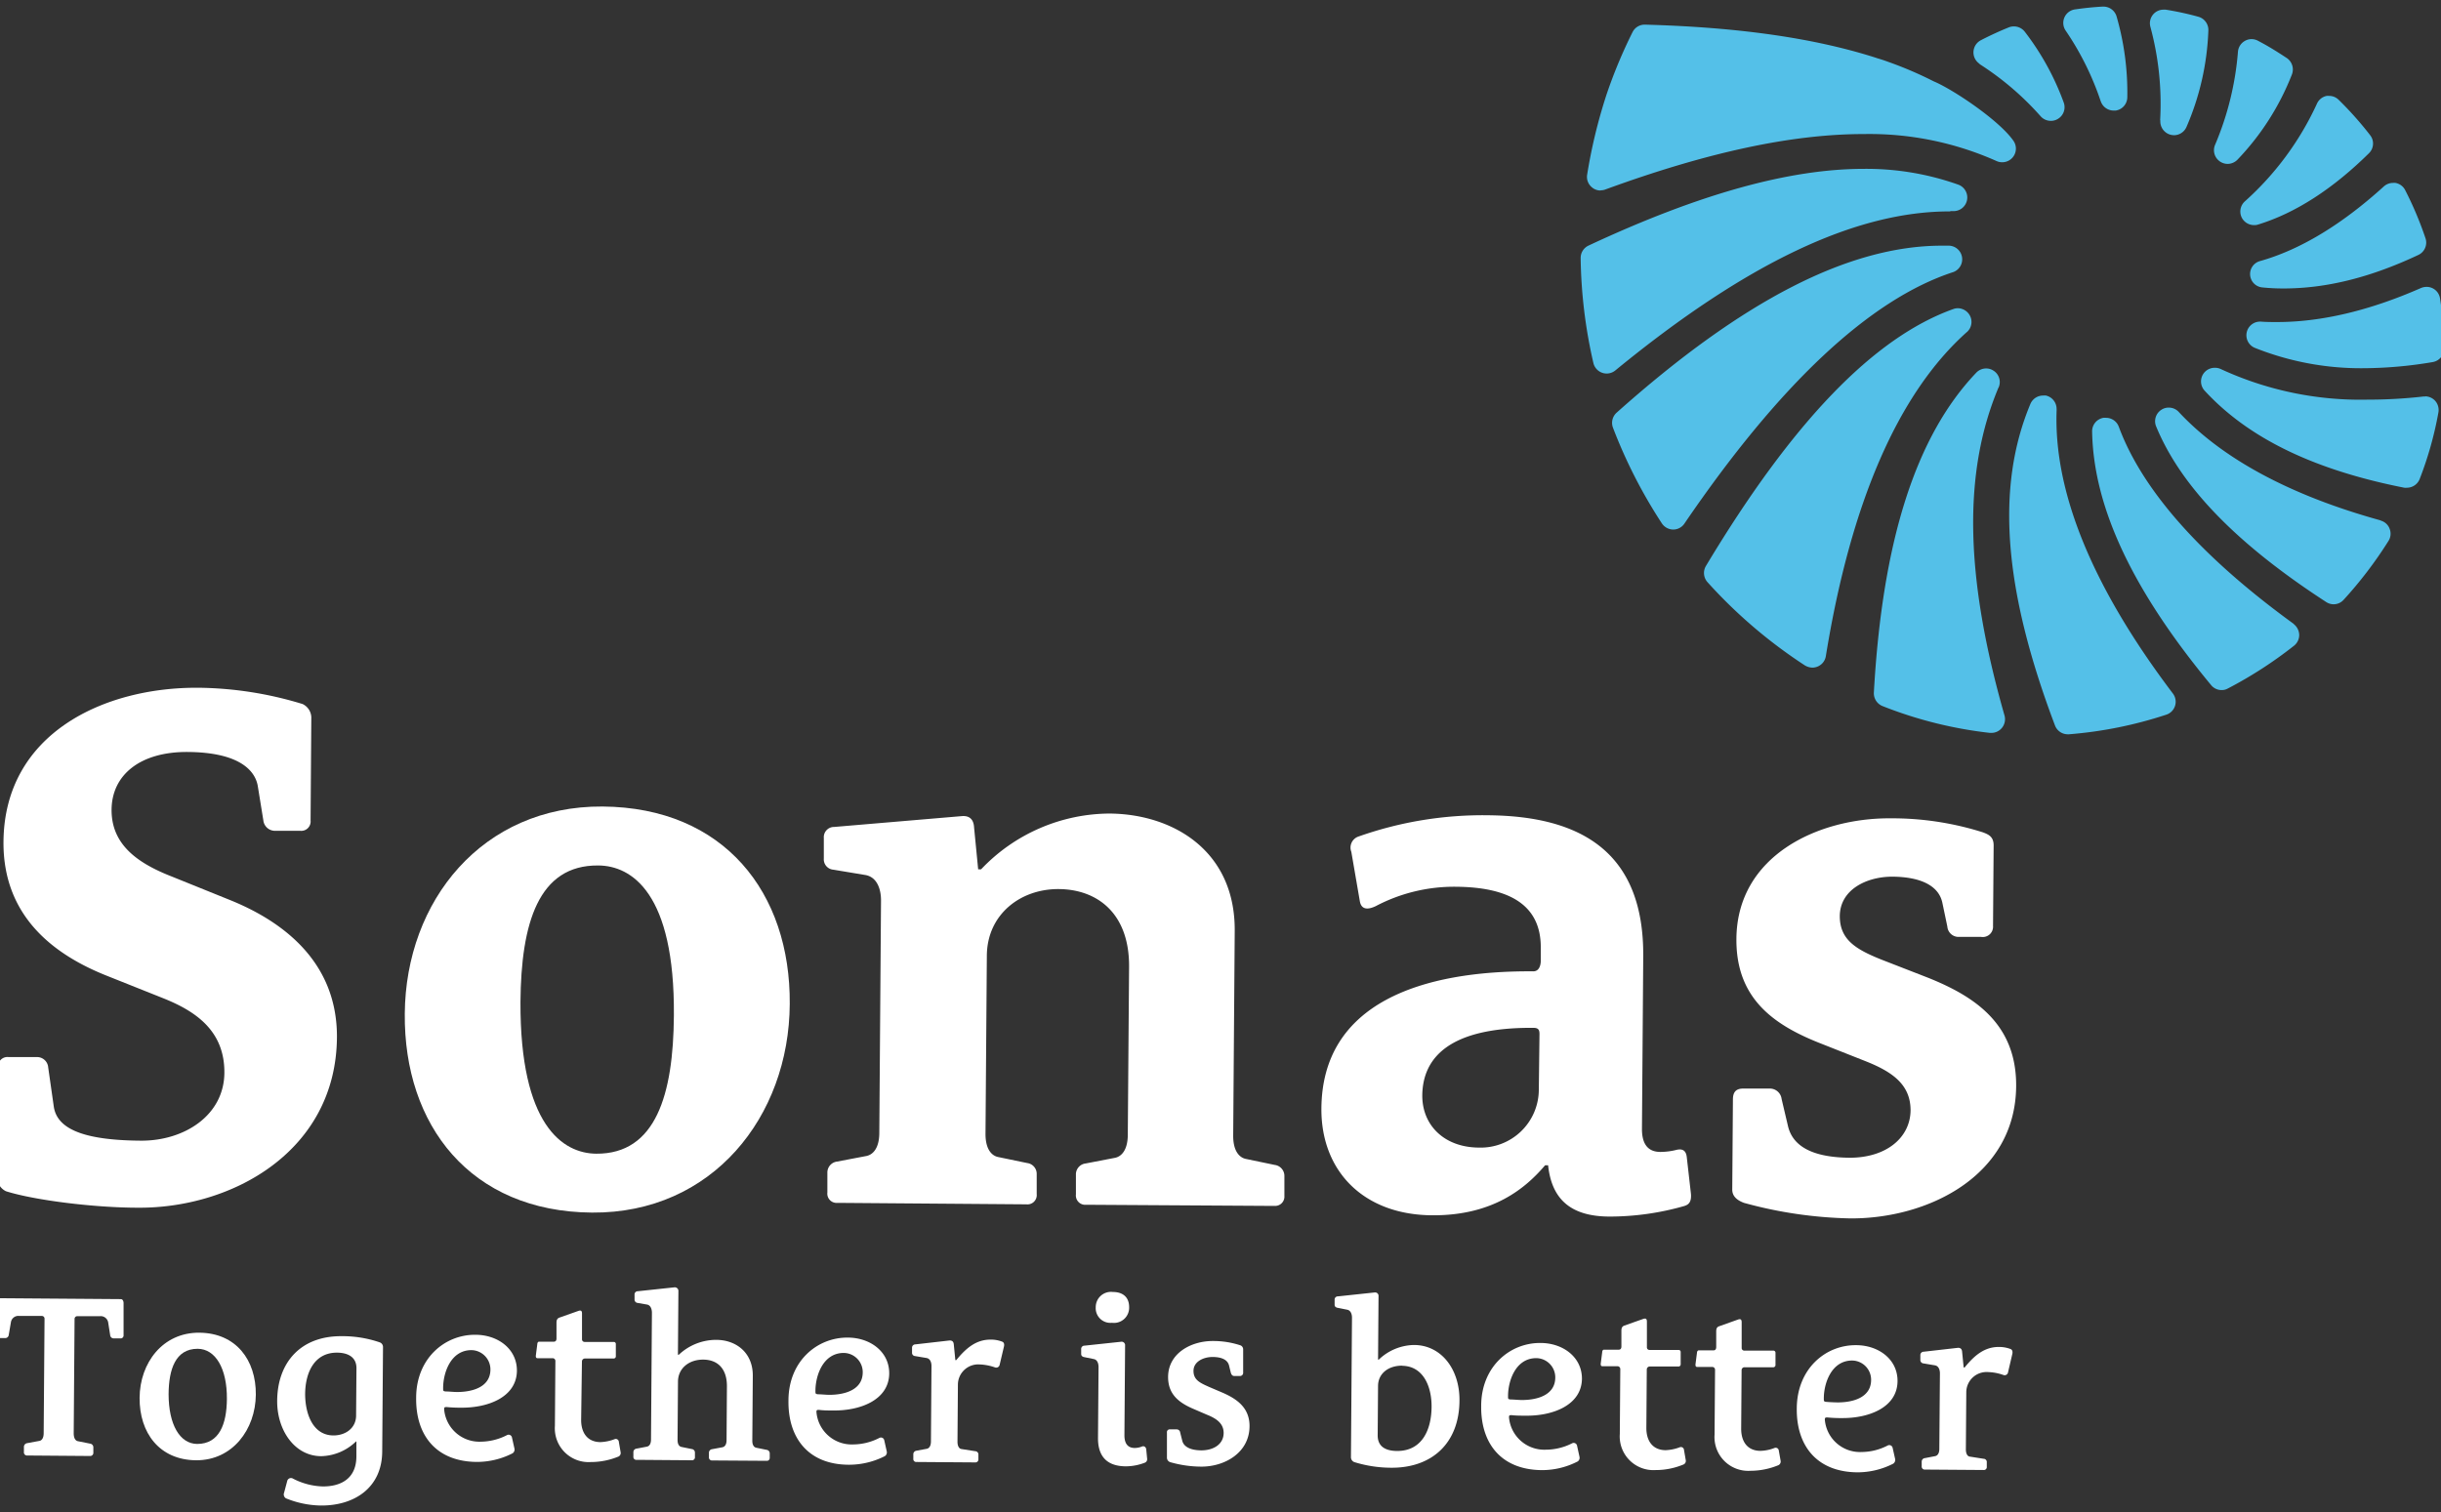 <svg xmlns="http://www.w3.org/2000/svg" viewBox="0 0 399.03 247.28"><rect x="0" y="0" width="399.03" height="247.28" fill="#333333" stroke="none"/><defs><style>.cls-1{fill:#54c0e8;}.cls-2{fill:#fff;}</style></defs><title>sonas-logo-white</title><g id="Layer_7" data-name="Layer 7"><path class="cls-1" d="M343.4,16.53a2.23,2.23,0,0,0,2.13,1.55l.31,0a2.22,2.22,0,0,0,1.91-2.16A44.78,44.78,0,0,0,346,2.7a2.24,2.24,0,0,0-2.14-1.62h-.14c-1.51.08-3,.24-4.46.45A2.23,2.23,0,0,0,337.67,5a46.76,46.76,0,0,1,5.73,11.55m-19.83-6.09a47.32,47.32,0,0,1,10,8.54,2.22,2.22,0,0,0,1.68.76,2.14,2.14,0,0,0,1.12-.3,2.22,2.22,0,0,0,1-2.66A43.11,43.11,0,0,0,331,5.2a2.24,2.24,0,0,0-1.78-.88,2.21,2.21,0,0,0-.83.15c-1.53.62-3.08,1.33-4.6,2.12a2.24,2.24,0,0,0-.18,3.85M261.68,31.12a2.18,2.18,0,0,0,.76-.14c16.72-6.11,30.56-9.07,42.29-9.06a51,51,0,0,1,21.64,4.41,2.12,2.12,0,0,0,.92.2A2.23,2.23,0,0,0,329.12,23c-2.38-3.4-10-8.45-13-9.69l0,0a62.73,62.73,0,0,0-7.52-3.22h0l-.14-.05c-.54-.2-1.09-.37-1.65-.54l-.14-.05c-10-3.2-22.34-5-37.74-5.42h-.06a2.2,2.2,0,0,0-2,1.23,80.55,80.55,0,0,0-4.23,10.14,85.87,85.87,0,0,0-3.19,13.17,2.2,2.2,0,0,0,.78,2.06,2.14,2.14,0,0,0,1.41.52m57.15,3.37h.56a2.23,2.23,0,0,0,.76-4.33,44.84,44.84,0,0,0-15.42-2.58c-12.16,0-26.89,4.08-45,12.54a2.23,2.23,0,0,0-1.3,2.05,80.73,80.73,0,0,0,2.08,17.15,2.23,2.23,0,0,0,2.17,1.73,2.23,2.23,0,0,0,1.42-.51c21.39-17.54,39.3-26.06,54.77-26m34.32-14.85a2.25,2.25,0,0,0,1.7,2.32,3.24,3.24,0,0,0,.52.07,2.24,2.24,0,0,0,2.05-1.34A43.46,43.46,0,0,0,361,5a2.24,2.24,0,0,0-1.63-2.26,49,49,0,0,0-5.34-1.16l-.35,0a2.22,2.22,0,0,0-2.16,2.79,48.24,48.24,0,0,1,1.6,15.27M367,32.9a2.23,2.23,0,0,0-.5,2.76,2.26,2.26,0,0,0,2,1.15,1.8,1.8,0,0,0,.65-.1c6.08-1.87,12.16-5.79,18.1-11.65a2.21,2.21,0,0,0,.2-2.95,55.86,55.86,0,0,0-5.15-5.79,2.19,2.19,0,0,0-1.56-.64,2.56,2.56,0,0,0-.39,0A2.23,2.23,0,0,0,378.73,17,48.64,48.64,0,0,1,367,32.9m-4.1-6.49a2.24,2.24,0,0,0,1.24.39,2.27,2.27,0,0,0,1.6-.67,42.4,42.4,0,0,0,8.91-13.93,2.26,2.26,0,0,0-.83-2.71c-1.23-.81-2.28-1.47-3.31-2.06-.47-.27-.94-.52-1.41-.77a2.24,2.24,0,0,0-1.05-.26,2.13,2.13,0,0,0-1.06.28,2.23,2.23,0,0,0-1.15,1.76,48.84,48.84,0,0,1-3.74,15.24,2.23,2.23,0,0,0,.8,2.73M367.83,45a2.2,2.2,0,0,0,2,2,33.18,33.18,0,0,0,3.47.17c6.95,0,14.17-1.78,22-5.47A2.23,2.23,0,0,0,396.51,39a57.58,57.58,0,0,0-3.34-7.92,2.21,2.21,0,0,0-1.59-1.17,1.81,1.81,0,0,0-.4,0,2.22,2.22,0,0,0-1.5.58C382.8,36.73,376,40.85,369.44,42.69A2.2,2.2,0,0,0,367.83,45m21.32,40.09C374.37,81,363.27,75,356.16,67.36a2.21,2.21,0,0,0-1.63-.71,2.15,2.15,0,0,0-1.2.35,2.22,2.22,0,0,0-.87,2.72c4,9.72,13,19.11,27.8,28.72a2.23,2.23,0,0,0,1.21.37,2.19,2.19,0,0,0,1.65-.74,67.34,67.34,0,0,0,7.32-9.61,2.19,2.19,0,0,0,.19-2,2.16,2.16,0,0,0-1.48-1.34m7.32-20.29h-.25a81.59,81.59,0,0,1-9.29.52,54.4,54.4,0,0,1-23.89-5,2.26,2.26,0,0,0-1-.21,2.23,2.23,0,0,0-1.65,3.74c7.12,7.74,17.8,12.94,32.63,15.87a2.18,2.18,0,0,0,.44,0,2.24,2.24,0,0,0,2.08-1.41,58.5,58.5,0,0,0,3.07-10.92,2.28,2.28,0,0,0-.56-1.91,2.24,2.24,0,0,0-1.63-.7M319.22,44.52a2.23,2.23,0,0,0-.64-4.35c-.37,0-.74,0-1.12,0-15.19,0-32.58,8.92-53.18,27.3a2.24,2.24,0,0,0-.61,2.46,81.82,81.82,0,0,0,8,15.66,2.26,2.26,0,0,0,1.85,1h0a2.21,2.21,0,0,0,1.85-1c15.54-22.81,30.3-36.63,43.87-41.08M375,102.05c-15.16-11-24.8-21.89-28.64-32.27a2.23,2.23,0,0,0-2.08-1.46,2.09,2.09,0,0,0-.43,0A2.23,2.23,0,0,0,342,70.6c.23,12.35,6.59,25.9,19.46,41.44a2.2,2.2,0,0,0,1.71.8,2,2,0,0,0,1-.25,68.73,68.73,0,0,0,10.83-7,2.23,2.23,0,0,0,.85-1.8,2.31,2.31,0,0,0-.92-1.76M398.87,48.8a2.21,2.21,0,0,0-2.2-1.89,2.37,2.37,0,0,0-.9.18c-8.4,3.7-16.34,5.58-23.59,5.57-.87,0-1.73,0-2.58-.07h-.14a2.23,2.23,0,0,0-.84,4.3,46.78,46.78,0,0,0,17.81,3.32,69.1,69.1,0,0,0,11.22-1A2.23,2.23,0,0,0,399.53,57a56.47,56.47,0,0,0-.66-8.22m-77.34,5.52a2.21,2.21,0,0,0,.43-2.8,2.27,2.27,0,0,0-1.92-1.1,2.21,2.21,0,0,0-.75.14c-13,4.67-26.26,18.42-40.42,42a2.25,2.25,0,0,0,.25,2.65,80.7,80.7,0,0,0,15.93,13.62,2.57,2.57,0,0,0,1.22.36,2.26,2.26,0,0,0,.91-.2,2.21,2.21,0,0,0,1.29-1.68c4.08-25.14,11.85-43,23.06-53m5.19,9.06a2.2,2.2,0,0,0-.83-2.73,2.15,2.15,0,0,0-1.21-.37,2.22,2.22,0,0,0-1.62.69c-9.87,10.35-15.35,27.46-16.74,52.31a2.26,2.26,0,0,0,1.4,2.2,68.19,68.19,0,0,0,17.57,4.39h.25a2.21,2.21,0,0,0,1.7-.8,2.25,2.25,0,0,0,.45-2c-6.52-22.79-6.81-39.83-1-53.66m9.5,3.58a2.24,2.24,0,0,0-1.74-2.28,2.59,2.59,0,0,0-.48,0A2.25,2.25,0,0,0,331.93,66c-5.71,13.61-4.43,30.34,4,52.63a2.23,2.23,0,0,0,2.08,1.44.62.62,0,0,0,.19,0,67.84,67.84,0,0,0,15.93-3.21,2.22,2.22,0,0,0,1.07-3.46c-13.15-17.38-19.55-33-19-46.42"/><path class="cls-2" d="M22.54,197.48c-7.11,0-16.87-1.21-21.56-2.69a2.51,2.51,0,0,1-1.43-2.18l.14-18.08a1.53,1.53,0,0,1,1.7-1.68l4.7,0a1.82,1.82,0,0,1,1.79,1.7L8.8,181c.57,3.62,4.9,5.45,14.18,5.52,7.11.06,13.65-4.11,13.7-11.1s-4.86-10.16-10.15-12.25l-9.25-3.69C8.62,156,.48,149.71.57,137.65.7,119.93,17,112.34,32.46,112.46a60.06,60.06,0,0,1,17,2.66,2.49,2.49,0,0,1,1.43,2.18l-.12,16.87a1.53,1.53,0,0,1-1.7,1.68l-4.22,0a1.91,1.91,0,0,1-1.8-1.7l-.92-5.68c-.46-2.53-3.09-5.44-11.41-5.51-7.83-.06-12.44,3.77-12.48,9.43s4.15,8.71,9.8,10.92l9.73,3.93c8.41,3.44,17.4,10,17.31,22.43C54.91,188.2,38,197.6,22.54,197.48Z"/><path class="cls-2" d="M96.78,198.28C76.9,198.13,66,184,66.17,165.75c.14-18.44,12.67-34,32.32-33.87,19.89.15,30.75,14.09,30.61,32.29C129,182.61,116.43,198.43,96.78,198.28Zm1-56.76c-9.76-.08-12.6,9.43-12.7,22.32C85,184,92,188.6,97.46,188.65c9.76.07,12.61-9.67,12.7-22.57C110.32,146,103.24,141.56,97.81,141.52Z"/><path class="cls-2" d="M208.41,197.19,177.56,197a1.53,1.53,0,0,1-1.68-1.7l0-3.25a1.79,1.79,0,0,1,1.58-1.8l4.83-.93c1.08-.23,2.05-1.31,2.07-3.72l.21-27.48c.07-8.8-5.21-12.69-11.48-12.74s-11.72,4.13-11.77,10.88l-.22,29.17c0,2.41.94,3.5,2,3.75l4.82,1a1.78,1.78,0,0,1,1.55,1.82l0,3.25a1.52,1.52,0,0,1-1.69,1.68l-30.86-.24a1.52,1.52,0,0,1-1.67-1.7l0-3.25a1.8,1.8,0,0,1,1.58-1.8l4.83-.92c1.09-.24,2.06-1.31,2.08-3.73l.28-38.08c0-1.69-.57-3.74-2.5-4.12l-5.29-.88a1.7,1.7,0,0,1-1.56-1.82l0-3.37a1.67,1.67,0,0,1,1.7-1.8l20.86-1.77c1.33-.11,1.93.62,2,1.82l.67,6.88h.48a29.12,29.12,0,0,1,21-9.12c10.36.08,20.56,6.06,20.46,19.2l-.25,33.5c0,2.41.94,3.5,2,3.76l4.81,1a1.81,1.81,0,0,1,1.56,1.82l0,3.26A1.52,1.52,0,0,1,208.41,197.19Z"/><path class="cls-2" d="M275.31,197.21A44.41,44.41,0,0,1,263,198.93c-6.5-.05-9.37-3.08-9.93-8.39h-.49c-3.16,3.72-8.49,8.26-18.5,8.18-11.21-.08-18.15-7.25-18.07-17.49.13-17.24,16.44-22.54,34.64-22.4,1,0,1.21-1.08,1.22-1.68V155c.06-7.47-5.82-9.92-13.78-10a27.44,27.44,0,0,0-13.16,3.15c-1.21.59-2.42.71-2.65-.86l-1.38-8a1.91,1.91,0,0,1,1.22-2.52,61,61,0,0,1,21.12-3.46c15.18.12,25.51,6,25.38,23.09l-.21,28.21c0,2.41.93,3.74,3,3.75a11,11,0,0,0,2.66-.34c1-.23,1.56.14,1.67,1.22l.68,6C276.52,196.62,276,197,275.31,197.21Zm-23.65-28.14c0-.72-.23-1-1-1-13.62-.1-18.11,4.81-18.16,11.08,0,4.93,3.67,8.46,9.22,8.5a9.5,9.5,0,0,0,9.83-9.45Z"/><path class="cls-2" d="M302.42,199.23a70.45,70.45,0,0,1-17.33-2.54c-1-.37-1.93-1-1.92-2.19l.11-14.7c0-1.09.38-1.81,1.7-1.8l4.35,0a1.93,1.93,0,0,1,1.91,1.71l1.05,4.46q1.23,5.07,10.09,5.14c6,0,9.9-3.3,9.94-7.76,0-4.22-3-6.29-7.29-8l-7.46-2.95c-7.81-3.07-13.8-7.45-13.72-17.09.1-13.62,13.4-19.79,25.21-19.7a49.2,49.2,0,0,1,15.05,2.28c1,.37,1.8.74,1.79,2.18l-.1,13.14a1.68,1.68,0,0,1-1.94,1.79l-3.61,0a1.84,1.84,0,0,1-1.92-1.7l-.81-3.87c-.58-2.77-3.47-4.24-8.17-4.28-4.22,0-8.57,2.11-8.6,6.45,0,3.85,2.6,5.44,6.93,7.16l7.58,2.95c7.44,3,14.4,7.46,14.32,17.71C329.47,192.32,315.08,199.32,302.42,199.23Z"/><path class="cls-2" d="M19.65,218.85H18.58a.57.57,0,0,1-.57-.53l-.33-2.1a1.23,1.23,0,0,0-1.33-1l-3.7,0a.44.44,0,0,0-.46.45l-.14,18.69c0,.84.3,1.22.68,1.3l2,.4a.61.61,0,0,1,.53.65v.8a.52.52,0,0,1-.57.57L4.47,238a.51.51,0,0,1-.56-.57v-.8a.62.62,0,0,1,.54-.65l2-.37c.38-.07.69-.45.69-1.28l.14-18.69a.44.44,0,0,0-.45-.46l-3.7,0a1.22,1.22,0,0,0-1.34,1l-.36,2.09a.57.57,0,0,1-.58.53H-.19a.48.48,0,0,1-.53-.54l0-5.3c0-.42.2-.68.47-.68l20,.15c.27,0,.46.27.45.69l0,5.3A.48.48,0,0,1,19.65,218.85Z"/><path class="cls-2" d="M32.05,238.78c-6-.05-9.27-4.49-9.23-10.21s3.78-10.7,9.77-10.65,9.28,4.46,9.23,10.14S38,238.82,32.05,238.78Zm.26-18.23c-3.67,0-4.72,3.44-4.75,7.4,0,5,1.84,8.14,4.67,8.16,3.62,0,4.83-3.24,4.86-7.36C37.13,223.79,35.24,220.57,32.31,220.55Z"/><path class="cls-2" d="M52.45,246.18A15.64,15.64,0,0,1,46.74,245a.74.74,0,0,1-.3-.91l.51-1.91a.63.63,0,0,1,.85-.45,11.26,11.26,0,0,0,5,1.33c3,0,5.43-1.33,5.46-4.87v-2.48h-.07a8.44,8.44,0,0,1-5.67,2.4c-4.38,0-7.25-4.29-7.21-9.06.05-6.36,3.93-10.61,10.53-10.56a18.69,18.69,0,0,1,6.21,1,.8.8,0,0,1,.56.76l-.13,17.13C62.43,243.32,57.87,246.22,52.45,246.18Zm5.82-22.46c0-1.79-1.36-2.53-3.19-2.54-3.74,0-5.17,3.32-5.2,6.75,0,3.17,1.21,6.76,4.61,6.79,2.09,0,3.7-1.27,3.72-3.22Z"/><path class="cls-2" d="M75.43,230.18a22.17,22.17,0,0,1-2.4-.1c-.31,0-.46,0-.42.42a5.78,5.78,0,0,0,6,5.24,9.52,9.52,0,0,0,4.28-1.08.56.56,0,0,1,.8.39l.41,1.83a.73.73,0,0,1-.31.76,12.79,12.79,0,0,1-5.85,1.41c-6.67-.05-10-4.39-9.91-10.49,0-6.44,4.69-10.34,9.68-10.3,3.67,0,6.81,2.3,6.79,5.89C84.45,228.46,79.78,230.21,75.43,230.18Zm1.64-9.41c-3.4,0-4.65,3.74-4.63,6.26,0,.38,0,.46.42.5.53,0,1.18.08,1.83.09,2.67,0,5.46-.87,5.48-3.66A3.16,3.16,0,0,0,77.07,220.77Z"/><path class="cls-2" d="M101.13,238.16a11.85,11.85,0,0,1-4.55.91,5.52,5.52,0,0,1-5.87-5.91l.08-10.61a.45.45,0,0,0-.41-.46l-2.52,0c-.23,0-.3-.19-.26-.49l.24-1.87c0-.15.12-.35.27-.34h2.4c.35,0,.46-.22.46-.53l0-2.55c0-.42.08-.72.51-.87l3.06-1.08c.45-.16.61,0,.6.46l0,4.19a.42.42,0,0,0,.42.42l4.8,0a.33.33,0,0,1,.31.31l0,2.09a.36.36,0,0,1-.31.31l-4.73,0a.49.49,0,0,0-.5.45L95,232.2c0,2.06,1,3.59,3.14,3.61a7.23,7.23,0,0,0,2.33-.48.5.5,0,0,1,.69.42l.29,1.69A.65.65,0,0,1,101.13,238.16Z"/><path class="cls-2" d="M125.42,238.87l-9-.06a.49.49,0,0,1-.53-.54v-.72a.58.58,0,0,1,.5-.58l1.72-.32c.34-.08.65-.38.66-1.14l.06-8.86c0-2.82-1.49-4.31-3.86-4.33s-4.13,1.45-4.14,3.59l-.07,9.54c0,.76.29,1.07.64,1.15l1.71.35a.57.57,0,0,1,.49.58v.72a.48.48,0,0,1-.53.53l-9-.07a.47.47,0,0,1-.53-.53v-.73a.57.57,0,0,1,.5-.57l1.72-.33c.34-.07.65-.38.66-1.14l.15-20.75c0-.53-.18-1.22-.79-1.34l-1.56-.27a.55.55,0,0,1-.49-.58v-.77a.52.52,0,0,1,.53-.56l6-.64a.59.59,0,0,1,.64.54l-.08,10.48h.15a8.91,8.91,0,0,1,6.09-2.43c3.28,0,6.08,2.11,6,6l-.08,10.49c0,.76.3,1.07.64,1.15l1.72.35a.57.57,0,0,1,.49.58v.73A.47.47,0,0,1,125.42,238.87Z"/><path class="cls-2" d="M136.29,230.64c-.87,0-1.67,0-2.4-.1-.31,0-.46,0-.42.42a5.78,5.78,0,0,0,6,5.23,9.45,9.45,0,0,0,4.29-1.07.55.55,0,0,1,.79.39l.41,1.83a.73.73,0,0,1-.31.76,12.88,12.88,0,0,1-5.85,1.41c-6.67,0-10-4.39-9.91-10.49,0-6.44,4.69-10.34,9.69-10.3,3.66,0,6.81,2.3,6.78,5.88C145.31,228.92,140.64,230.67,136.29,230.64Zm1.64-9.41c-3.4,0-4.65,3.74-4.63,6.26,0,.38,0,.45.42.5.53,0,1.18.08,1.83.09,2.67,0,5.46-.87,5.48-3.66A3.14,3.14,0,0,0,137.93,221.23Z"/><path class="cls-2" d="M163.4,223.22a.57.57,0,0,1-.76.37,8.47,8.47,0,0,0-2.48-.48,3.33,3.33,0,0,0-3.57,3.19l-.07,9.45c0,.76.3,1.15.64,1.19l2.28.36a.53.53,0,0,1,.5.58v.72a.49.49,0,0,1-.54.53l-9.57-.07a.48.48,0,0,1-.53-.54v-.72a.58.58,0,0,1,.5-.58l1.72-.32c.35-.08.65-.42.66-1.18l.09-12.36c0-.54-.18-1.18-.79-1.3l-1.9-.32a.53.53,0,0,1-.49-.58v-.76a.54.54,0,0,1,.54-.57l5.61-.64c.46,0,.65.23.68.69l.25,2.52h.15c1.58-1.93,3.23-3.37,5.64-3.35a5.06,5.06,0,0,1,1.9.35c.27.12.34.43.26.77Z"/><path class="cls-2" d="M187.21,239.15a8.67,8.67,0,0,1-3.13.62c-3.28,0-4.61-1.79-4.59-4.64l.09-11.6c0-.54-.18-1.19-.78-1.3l-1.57-.32c-.38-.08-.49-.27-.49-.54v-.76a.53.53,0,0,1,.53-.57l6-.64a.57.57,0,0,1,.65.5l-.11,14.8c0,1.3.52,2.06,1.66,2.07a3.25,3.25,0,0,0,1.26-.26c.19-.07.61,0,.65.54l.14,1.45A.62.62,0,0,1,187.21,239.15Zm-5.44-22.85a2.4,2.4,0,0,1-2.65-2.54,2.49,2.49,0,0,1,2.77-2.5c1.83,0,2.7,1,2.69,2.5A2.48,2.48,0,0,1,181.77,216.3Z"/><path class="cls-2" d="M196.33,239.82a18.7,18.7,0,0,1-5-.72.78.78,0,0,1-.57-.69l0-4.16a.46.46,0,0,1,.54-.52h1.07a.58.58,0,0,1,.56.54l.34,1.34c.26,1,1.4,1.54,3.11,1.55,2,0,3.64-1,3.65-2.84,0-1.56-1.17-2.37-2.76-3l-2.32-1c-2.28-1-4-2.36-4-5.14,0-3.93,3.81-5.92,7.33-5.9a14.08,14.08,0,0,1,4.41.68.7.7,0,0,1,.53.7l0,3.77a.52.52,0,0,1-.57.57h-.88c-.27,0-.46-.16-.57-.54l-.29-1.18c-.23-.92-1.18-1.38-2.66-1.39s-3.14.73-3.15,2.26,1.13,2,2.58,2.65l2.2.94c2.28,1,4.4,2.43,4.38,5.48C204.24,237.56,200.18,239.85,196.33,239.82Z"/><path class="cls-2" d="M227.35,240a20.64,20.64,0,0,1-5.83-.88.86.86,0,0,1-.68-.88l.17-22.78c0-.53-.18-1.18-.79-1.3l-1.56-.31c-.38-.08-.5-.27-.49-.54v-.77a.52.52,0,0,1,.54-.56l6-.64a.56.56,0,0,1,.64.5l-.08,10.48h.12a8.53,8.53,0,0,1,5.74-2.39c4.5,0,7.49,4,7.45,9.06C238.56,236,234.06,240.07,227.35,240Zm1.84-16.69c-2.25,0-3.9,1.3-3.92,3.29l-.06,8.12c0,1.6,1,2.53,3.19,2.54,4.12,0,5.59-3.54,5.62-7.2C234.05,226.65,232.62,223.36,229.19,223.33Z"/><path class="cls-2" d="M249.51,231.49c-.88,0-1.68,0-2.41-.09-.3,0-.45,0-.42.41a5.79,5.79,0,0,0,6,5.24A9.52,9.52,0,0,0,257,236a.56.56,0,0,1,.8.39l.4,1.83a.71.71,0,0,1-.31.76,12.71,12.71,0,0,1-5.84,1.41c-6.68-.05-10-4.39-9.92-10.49,0-6.44,4.7-10.34,9.69-10.3,3.67,0,6.81,2.31,6.78,5.89C258.52,229.77,253.86,231.52,249.51,231.49Zm1.63-9.41c-3.39,0-4.64,3.74-4.62,6.26,0,.39,0,.46.41.5.54,0,1.18.08,1.83.09,2.67,0,5.46-.87,5.48-3.66A3.14,3.14,0,0,0,251.14,222.08Z"/><path class="cls-2" d="M275.2,239.47a11.75,11.75,0,0,1-4.54.91,5.51,5.51,0,0,1-5.87-5.91l.08-10.61a.47.47,0,0,0-.42-.46l-2.52,0c-.22,0-.29-.18-.25-.49l.24-1.87c0-.15.11-.35.27-.34h2.4c.34,0,.46-.22.46-.52l0-2.56c0-.42.08-.72.5-.87l3.06-1.08c.46-.16.61,0,.61.46l0,4.19a.41.41,0,0,0,.41.42l4.81,0a.33.33,0,0,1,.3.31v2.09a.37.37,0,0,1-.31.31l-4.73,0a.48.48,0,0,0-.5.46l-.07,9.61c0,2.06,1,3.59,3.14,3.61a7.28,7.28,0,0,0,2.33-.48.5.5,0,0,1,.68.42l.29,1.69A.63.63,0,0,1,275.2,239.47Z"/><path class="cls-2" d="M290.7,239.59a12,12,0,0,1-4.55.91,5.52,5.52,0,0,1-5.87-5.92l.08-10.6a.46.46,0,0,0-.42-.46l-2.51,0c-.23,0-.3-.19-.26-.5l.24-1.86c0-.16.12-.35.27-.35l2.4,0c.35,0,.46-.22.47-.53l0-2.55c0-.42.07-.73.5-.87l3.06-1.09c.45-.15.6,0,.6.47l0,4.18a.42.42,0,0,0,.41.43l4.81,0a.35.35,0,0,1,.31.32l0,2.09a.37.37,0,0,1-.31.31l-4.73,0a.47.47,0,0,0-.5.45l-.07,9.62c0,2.06,1,3.59,3.14,3.6a6.78,6.78,0,0,0,2.33-.48.51.51,0,0,1,.68.43l.3,1.69A.66.66,0,0,1,290.7,239.59Z"/><path class="cls-2" d="M301.14,231.88a22.48,22.48,0,0,1-2.41-.1c-.3,0-.45,0-.42.42a5.77,5.77,0,0,0,6,5.23,9.41,9.41,0,0,0,4.28-1.07.56.56,0,0,1,.8.39l.41,1.83a.75.75,0,0,1-.32.76,12.85,12.85,0,0,1-5.85,1.41c-6.67-.05-10-4.39-9.91-10.49.05-6.44,4.69-10.34,9.69-10.3,3.66,0,6.81,2.3,6.78,5.89C310.15,230.16,305.48,231.91,301.14,231.88Zm1.63-9.41c-3.39,0-4.65,3.74-4.63,6.26,0,.38,0,.46.42.5s1.19.08,1.84.09c2.66,0,5.45-.87,5.47-3.66A3.14,3.14,0,0,0,302.77,222.47Z"/><path class="cls-2" d="M328.24,224.46a.56.56,0,0,1-.76.37,8.15,8.15,0,0,0-2.47-.47,3.32,3.32,0,0,0-3.58,3.18l-.07,9.45c0,.77.29,1.15.64,1.19l2.29.36a.52.52,0,0,1,.49.58v.72a.48.48,0,0,1-.54.53l-9.57-.07a.49.49,0,0,1-.53-.54V239a.57.57,0,0,1,.51-.57l1.71-.33c.35-.08.66-.42.66-1.18l.1-12.36c0-.54-.19-1.18-.8-1.3l-1.9-.32a.55.55,0,0,1-.5-.58v-.76a.54.54,0,0,1,.54-.57l5.62-.64c.45,0,.64.23.67.69l.25,2.52h.16c1.57-1.93,3.22-3.37,5.62-3.35a5.28,5.28,0,0,1,1.91.35c.27.12.34.43.27.77Z"/></g></svg>
